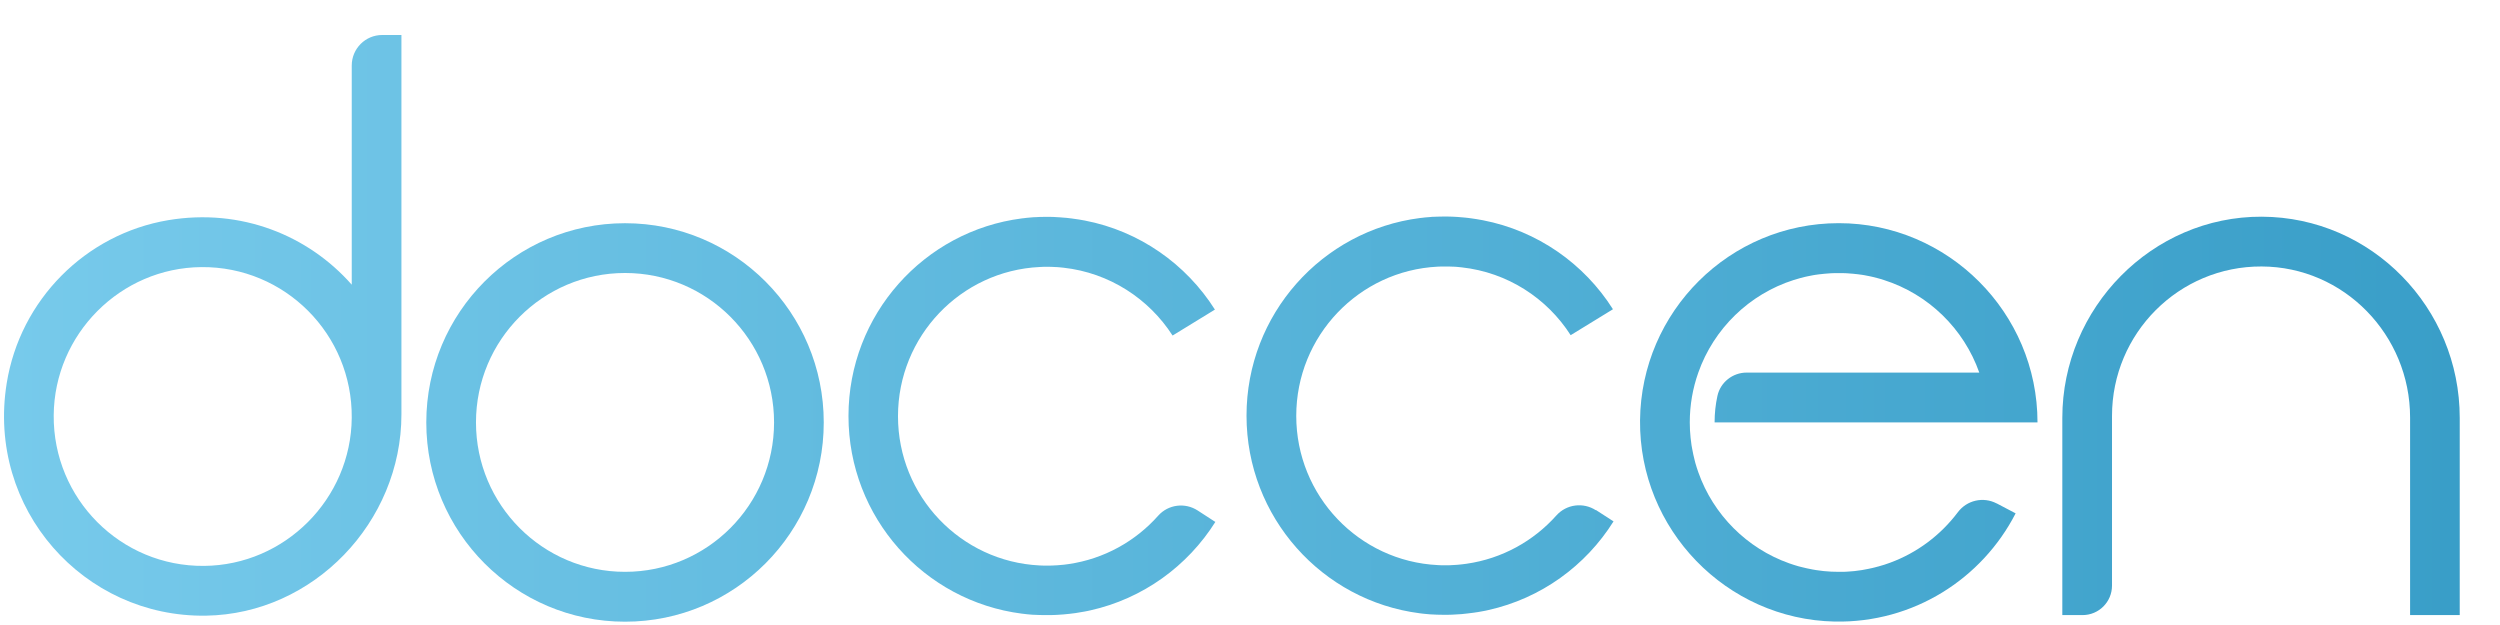 <svg width="56" height="14" viewBox="0 0 56 14" fill="none" xmlns="http://www.w3.org/2000/svg">
<path d="M7.879 6.377C6.908 5.275 5.402 4.657 3.767 4.932C1.911 5.245 0.449 6.722 0.15 8.586C-0.303 11.403 1.878 13.833 4.614 13.791C7.022 13.753 8.992 11.697 8.992 9.281V0.784H8.561C8.184 0.784 7.879 1.09 7.879 1.468V6.377ZM4.57 12.676C2.703 12.693 1.187 11.172 1.203 9.301C1.218 7.484 2.699 5.998 4.512 5.983C6.379 5.967 7.896 7.487 7.879 9.359C7.864 11.175 6.383 12.661 4.57 12.676Z" fill="url(#paint0_linear_9378_64207)"/>
<path d="M14.001 5C11.543 5 9.549 6.998 9.549 9.463C9.549 11.928 11.542 13.926 14.001 13.926C16.459 13.926 18.452 11.928 18.452 9.463C18.452 6.998 16.459 5 14.001 5ZM14.001 12.809C12.157 12.809 10.662 11.31 10.662 9.462C10.662 7.614 12.157 6.115 14.001 6.115C15.844 6.115 17.339 7.614 17.339 9.462C17.339 11.31 15.844 12.809 14.001 12.809Z" fill="url(#paint1_linear_9378_64207)"/>
<path d="M35.747 11.429C35.464 11.246 35.09 11.294 34.864 11.545C34.352 12.119 33.647 12.514 32.85 12.628C32.817 12.632 32.783 12.637 32.749 12.641C32.716 12.644 32.682 12.648 32.648 12.651C32.634 12.652 32.619 12.653 32.603 12.654C32.563 12.657 32.523 12.659 32.481 12.661C32.467 12.661 32.454 12.661 32.44 12.662C32.419 12.662 32.399 12.662 32.378 12.662H32.369C32.342 12.662 32.315 12.662 32.288 12.662C32.259 12.662 32.231 12.661 32.204 12.658C30.44 12.57 29.036 11.107 29.036 9.316C29.036 7.524 30.44 6.062 32.204 5.973C32.232 5.972 32.259 5.971 32.288 5.97C32.315 5.97 32.342 5.97 32.369 5.97H32.378C32.399 5.97 32.418 5.97 32.439 5.97C32.453 5.97 32.466 5.97 32.48 5.971C32.499 5.971 32.517 5.972 32.535 5.973C32.546 5.973 32.557 5.973 32.568 5.974C32.581 5.974 32.595 5.975 32.608 5.976C32.62 5.976 32.632 5.978 32.644 5.979C32.678 5.983 32.71 5.986 32.743 5.989C33.768 6.102 34.653 6.679 35.183 7.508L36.13 6.927C35.485 5.907 34.438 5.169 33.214 4.933C33.169 4.924 33.123 4.916 33.077 4.909C33.04 4.902 33.002 4.896 32.964 4.892C32.951 4.89 32.938 4.889 32.925 4.887C32.913 4.886 32.902 4.883 32.89 4.882C32.865 4.879 32.84 4.877 32.816 4.874C32.761 4.868 32.707 4.864 32.652 4.86C32.631 4.859 32.608 4.857 32.585 4.856C32.562 4.855 32.539 4.854 32.517 4.853C32.493 4.853 32.468 4.852 32.443 4.851C32.42 4.851 32.397 4.851 32.374 4.851H32.369C32.349 4.851 32.328 4.851 32.307 4.851C32.271 4.851 32.236 4.852 32.2 4.853C32.181 4.853 32.162 4.854 32.144 4.855C32.129 4.855 32.113 4.856 32.098 4.857C32.093 4.857 32.087 4.857 32.082 4.857C32.064 4.858 32.047 4.859 32.031 4.862C31.992 4.864 31.956 4.867 31.919 4.871C31.9 4.874 31.881 4.876 31.862 4.878C31.843 4.88 31.825 4.882 31.806 4.884C29.615 5.164 27.922 7.039 27.922 9.311C27.922 11.583 29.615 13.459 31.806 13.738C31.825 13.74 31.843 13.742 31.862 13.745C31.88 13.747 31.899 13.749 31.919 13.751C31.956 13.756 31.994 13.759 32.031 13.761C32.047 13.762 32.064 13.763 32.082 13.764C32.087 13.764 32.093 13.764 32.098 13.764C32.113 13.764 32.129 13.765 32.144 13.767C32.163 13.767 32.182 13.769 32.2 13.769C32.235 13.77 32.271 13.771 32.307 13.771C32.328 13.771 32.349 13.771 32.369 13.771H32.374C32.398 13.771 32.42 13.771 32.444 13.771C32.469 13.771 32.493 13.771 32.519 13.769C32.542 13.769 32.568 13.768 32.593 13.765C32.642 13.763 32.691 13.76 32.74 13.756C32.783 13.752 32.826 13.748 32.869 13.742C32.915 13.737 32.961 13.732 33.006 13.725C33.04 13.721 33.074 13.715 33.108 13.71C33.139 13.704 33.171 13.699 33.203 13.693C33.23 13.688 33.256 13.684 33.282 13.678C33.298 13.675 33.315 13.671 33.331 13.667C33.333 13.667 33.334 13.667 33.336 13.666C34.516 13.404 35.52 12.674 36.143 11.679L35.747 11.423V11.429Z" fill="url(#paint2_linear_9378_64207)"/>
<path d="M27.227 11.686C26.604 12.68 25.6 13.411 24.421 13.673C24.42 13.673 24.418 13.673 24.415 13.674C24.399 13.677 24.383 13.68 24.366 13.685C24.34 13.69 24.314 13.695 24.288 13.7C24.256 13.706 24.225 13.712 24.192 13.716C24.158 13.722 24.125 13.727 24.091 13.733C24.045 13.739 24 13.745 23.954 13.75C23.911 13.756 23.868 13.759 23.824 13.763C23.775 13.768 23.726 13.77 23.677 13.773C23.653 13.774 23.628 13.775 23.603 13.776C23.578 13.776 23.554 13.777 23.529 13.778C23.505 13.778 23.482 13.778 23.458 13.778H23.454C23.433 13.778 23.413 13.778 23.392 13.778C23.356 13.778 23.321 13.777 23.285 13.776C23.265 13.776 23.247 13.775 23.229 13.774C23.213 13.774 23.198 13.773 23.183 13.772C23.177 13.772 23.172 13.772 23.166 13.772C23.149 13.771 23.131 13.77 23.115 13.769C23.077 13.767 23.04 13.763 23.003 13.759C22.985 13.757 22.966 13.755 22.946 13.752C22.928 13.75 22.909 13.748 22.891 13.746C20.7 13.466 19.006 11.591 19.006 9.319C19.006 7.047 20.7 5.172 22.891 4.892C22.909 4.89 22.928 4.888 22.946 4.886C22.965 4.883 22.983 4.881 23.003 4.879C23.04 4.875 23.078 4.871 23.115 4.869C23.131 4.868 23.149 4.867 23.166 4.865C23.172 4.865 23.177 4.865 23.183 4.865C23.198 4.865 23.213 4.864 23.229 4.863C23.248 4.863 23.267 4.86 23.285 4.86C23.32 4.859 23.356 4.858 23.392 4.858C23.413 4.858 23.433 4.858 23.454 4.858H23.458C23.481 4.858 23.505 4.858 23.528 4.858C23.552 4.858 23.577 4.858 23.602 4.86C23.625 4.86 23.648 4.862 23.669 4.864C23.692 4.864 23.714 4.866 23.737 4.868C23.791 4.871 23.846 4.876 23.9 4.881C23.925 4.883 23.95 4.887 23.974 4.89C23.986 4.891 23.997 4.892 24.009 4.894C24.022 4.895 24.035 4.898 24.048 4.9C24.087 4.904 24.124 4.911 24.162 4.916C24.207 4.924 24.253 4.931 24.299 4.94C25.523 5.176 26.569 5.915 27.214 6.935L26.268 7.515H26.265C25.734 6.69 24.85 6.112 23.826 5.997C23.794 5.994 23.76 5.99 23.727 5.987C23.715 5.987 23.703 5.985 23.691 5.984C23.678 5.984 23.664 5.983 23.651 5.982C23.64 5.982 23.629 5.981 23.618 5.981C23.6 5.981 23.581 5.978 23.564 5.978C23.55 5.978 23.537 5.978 23.523 5.977C23.502 5.977 23.482 5.977 23.462 5.977H23.453C23.426 5.977 23.398 5.977 23.371 5.977C23.343 5.977 23.314 5.978 23.287 5.981C21.521 6.067 20.115 7.531 20.115 9.323C20.115 11.116 21.521 12.579 23.287 12.666C23.316 12.667 23.343 12.668 23.371 12.669C23.398 12.669 23.426 12.669 23.453 12.669H23.462C23.482 12.669 23.503 12.669 23.524 12.669C23.538 12.669 23.551 12.669 23.565 12.668C23.605 12.667 23.647 12.665 23.687 12.662C23.702 12.662 23.716 12.659 23.732 12.658C23.765 12.655 23.799 12.652 23.833 12.649C23.867 12.645 23.899 12.641 23.933 12.636C24.729 12.521 25.434 12.125 25.944 11.551C26.169 11.299 26.544 11.251 26.828 11.435L27.226 11.693L27.227 11.686Z" fill="url(#paint3_linear_9378_64207)"/>
<path d="M55.098 9.358V13.777H53.986V9.352C53.986 7.502 52.505 5.975 50.659 5.969C48.81 5.962 47.309 7.463 47.309 9.316V13.117C47.309 13.483 47.014 13.778 46.649 13.778H46.196V9.36C46.196 6.896 48.207 4.844 50.665 4.854C53.122 4.864 55.098 6.893 55.098 9.359V9.358Z" fill="url(#paint4_linear_9378_64207)"/>
<path d="M44.726 11.276L45.15 11.499C44.398 12.964 42.863 13.957 41.099 13.923C38.668 13.874 36.714 11.855 36.737 9.418C36.76 6.976 38.746 4.999 41.188 4.999C43.629 4.999 45.64 6.997 45.64 9.462H38.407C38.407 9.259 38.428 9.061 38.47 8.87C38.536 8.563 38.812 8.346 39.124 8.346H44.336C43.989 7.362 43.195 6.589 42.198 6.272C42.148 6.256 42.097 6.24 42.045 6.227C42.01 6.219 41.976 6.21 41.941 6.201C41.922 6.197 41.901 6.192 41.882 6.188C41.841 6.179 41.801 6.172 41.76 6.164C41.739 6.161 41.718 6.157 41.697 6.154C41.696 6.154 41.695 6.154 41.694 6.154C41.667 6.15 41.64 6.146 41.614 6.143C41.594 6.141 41.574 6.138 41.554 6.137C41.54 6.134 41.525 6.133 41.51 6.132C41.488 6.13 41.467 6.128 41.445 6.127C41.419 6.125 41.393 6.124 41.366 6.121C41.348 6.121 41.328 6.119 41.309 6.119C41.294 6.119 41.277 6.119 41.262 6.118C41.238 6.118 41.213 6.118 41.189 6.118C41.165 6.118 41.14 6.118 41.116 6.118C41.1 6.118 41.084 6.118 41.068 6.119C41.048 6.119 41.03 6.12 41.01 6.121C40.984 6.122 40.959 6.125 40.933 6.127C40.912 6.128 40.891 6.13 40.87 6.132C40.855 6.133 40.838 6.136 40.823 6.137C40.804 6.139 40.786 6.141 40.767 6.143C40.764 6.143 40.762 6.143 40.759 6.143C40.734 6.146 40.709 6.15 40.684 6.154C40.683 6.154 40.681 6.154 40.68 6.154C40.66 6.157 40.639 6.161 40.618 6.164C40.577 6.17 40.537 6.179 40.496 6.188C40.476 6.192 40.456 6.197 40.436 6.201C40.402 6.209 40.367 6.217 40.333 6.227C40.281 6.241 40.231 6.256 40.179 6.272C39.183 6.589 38.389 7.362 38.042 8.346C37.918 8.696 37.851 9.071 37.851 9.462C37.851 9.578 37.857 9.692 37.869 9.805C37.874 9.86 37.882 9.916 37.89 9.972C37.895 10 37.899 10.027 37.905 10.055C37.912 10.097 37.921 10.14 37.93 10.182C37.938 10.225 37.949 10.267 37.96 10.308C37.966 10.329 37.972 10.35 37.976 10.371C37.996 10.441 38.018 10.51 38.042 10.578C38.377 11.528 39.129 12.282 40.077 12.618C40.145 12.642 40.213 12.664 40.283 12.684C40.304 12.689 40.324 12.694 40.346 12.7C40.387 12.711 40.429 12.721 40.471 12.73C40.514 12.739 40.556 12.748 40.599 12.756C40.626 12.76 40.654 12.764 40.681 12.77C40.737 12.778 40.791 12.785 40.848 12.792C40.96 12.804 41.075 12.809 41.19 12.809C41.213 12.809 41.236 12.809 41.259 12.809C41.27 12.809 41.28 12.809 41.291 12.809C41.314 12.809 41.337 12.808 41.36 12.806C41.387 12.805 41.414 12.803 41.442 12.8C41.442 12.8 41.444 12.8 41.445 12.8C41.469 12.799 41.493 12.796 41.517 12.794C41.525 12.794 41.533 12.792 41.542 12.792C41.592 12.786 41.641 12.78 41.69 12.772C41.695 12.772 41.7 12.771 41.705 12.77C41.755 12.762 41.804 12.753 41.854 12.742C41.873 12.739 41.89 12.735 41.908 12.73C41.916 12.728 41.924 12.727 41.933 12.725C41.956 12.72 41.977 12.715 41.999 12.709C42.02 12.703 42.042 12.698 42.062 12.692C42.067 12.691 42.071 12.69 42.076 12.689C42.098 12.682 42.121 12.677 42.143 12.669C42.167 12.663 42.191 12.655 42.214 12.648C42.256 12.633 42.296 12.619 42.338 12.605C42.947 12.381 43.471 11.985 43.855 11.475C44.058 11.204 44.425 11.12 44.725 11.277L44.726 11.276Z" fill="url(#paint5_linear_9378_64207)"/>
<defs>
<linearGradient id="paint0_linear_9378_64207" x1="0.09" y1="7.355" x2="55.098" y2="7.355" gradientUnits="userSpaceOnUse">
<stop stop-color="#77CAEB"/>
<stop offset="1" stop-color="#399EC8"/>
</linearGradient>
<linearGradient id="paint1_linear_9378_64207" x1="0.09" y1="7.355" x2="55.098" y2="7.355" gradientUnits="userSpaceOnUse">
<stop stop-color="#77CAEB"/>
<stop offset="1" stop-color="#399EC8"/>
</linearGradient>
<linearGradient id="paint2_linear_9378_64207" x1="0.09" y1="7.355" x2="55.098" y2="7.355" gradientUnits="userSpaceOnUse">
<stop stop-color="#77CAEB"/>
<stop offset="1" stop-color="#399EC8"/>
</linearGradient>
<linearGradient id="paint3_linear_9378_64207" x1="0.09" y1="7.355" x2="55.098" y2="7.355" gradientUnits="userSpaceOnUse">
<stop stop-color="#77CAEB"/>
<stop offset="1" stop-color="#399EC8"/>
</linearGradient>
<linearGradient id="paint4_linear_9378_64207" x1="0.09" y1="7.355" x2="55.098" y2="7.355" gradientUnits="userSpaceOnUse">
<stop stop-color="#77CAEB"/>
<stop offset="1" stop-color="#399EC8"/>
</linearGradient>
<linearGradient id="paint5_linear_9378_64207" x1="0.09" y1="7.355" x2="55.098" y2="7.355" gradientUnits="userSpaceOnUse">
<stop stop-color="#77CAEB"/>
<stop offset="1" stop-color="#399EC8"/>
</linearGradient>
</defs>
</svg>
